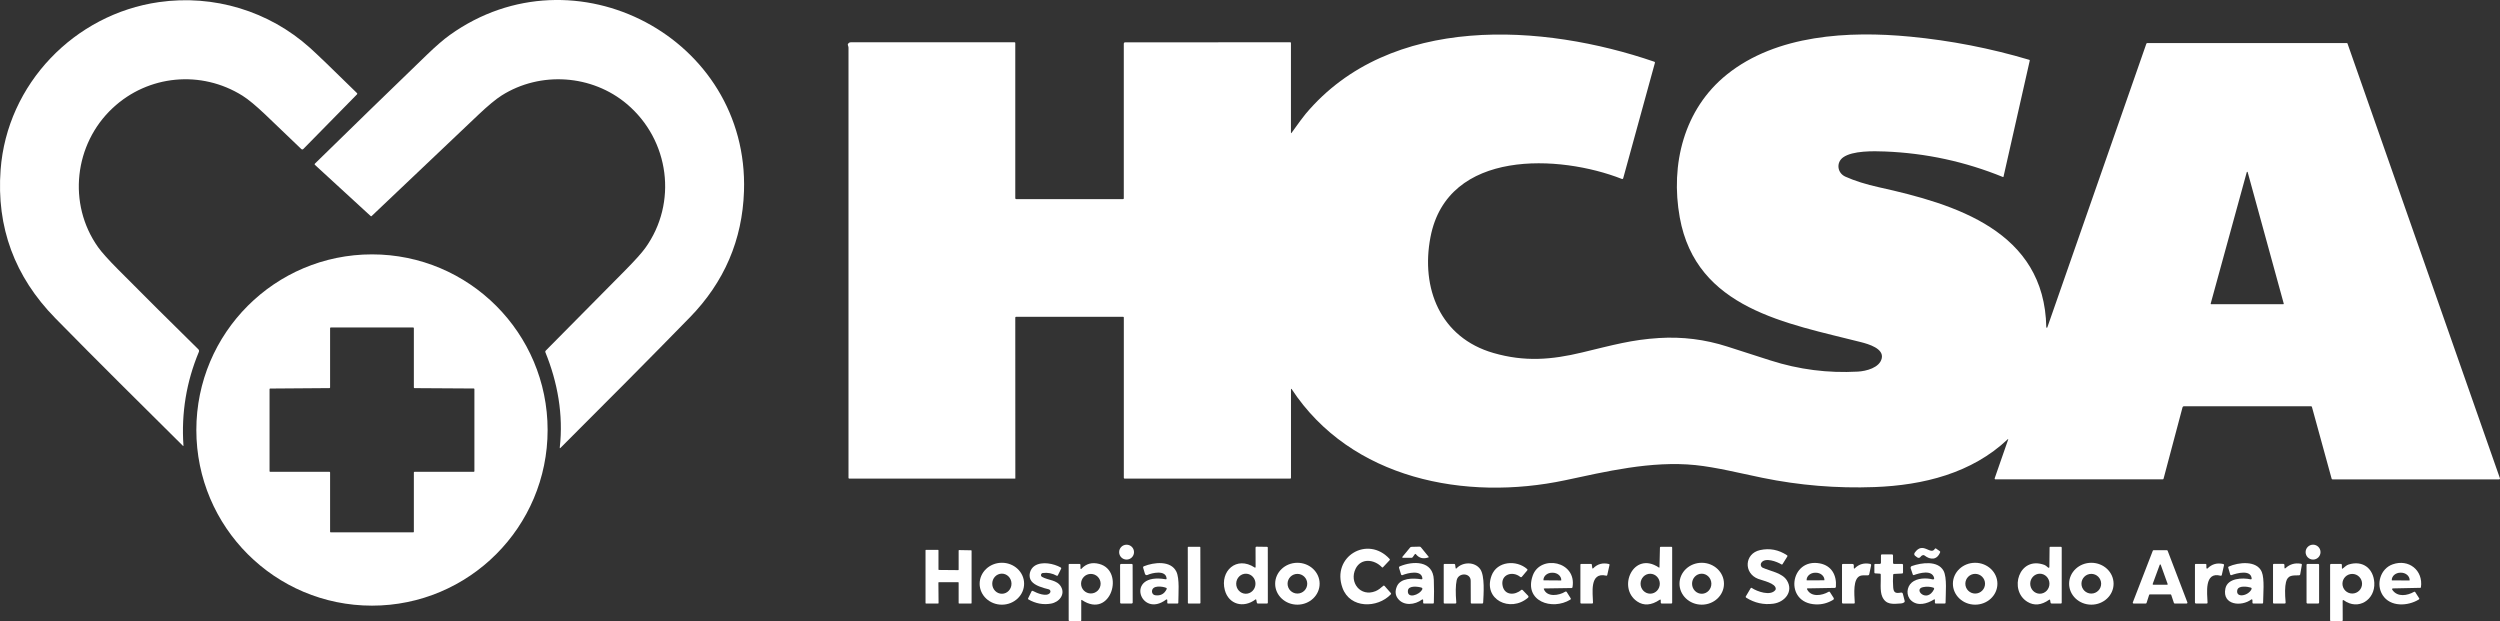<?xml version="1.0" encoding="UTF-8"?> <svg xmlns="http://www.w3.org/2000/svg" id="Camada_2" data-name="Camada 2" viewBox="0 0 1761.46 437.63"><rect x="0" y="0" width="1761.46" height="437.63" fill="#333333" stroke="none"/> <defs> <style> .cls-1 { fill: #fff; stroke-width: 0px; } </style> </defs> <g id="Camada_1-2" data-name="Camada 1"> <g> <path class="cls-1" d="m128.87,314.1c-30.07-29.85-60.22-59.63-89.88-89.88C10.26,194.91-2.59,160.04.43,119.62,4.94,59.09,52.54,9.97,111.98,1.49c38.7-5.52,77.53,6.32,106.32,32.13,4.97,4.45,16.05,15.11,33.23,31.98.3.29.3.58.01.88l-37.74,38.42c-.53.55-1.06.55-1.61.02-8.56-8.25-16.86-16.18-24.87-23.81-6.88-6.55-12.36-11.11-16.46-13.67-29.08-18.22-66.45-14.68-91.45,8.67-27.1,25.29-31.99,67.51-10.3,98.06,2.54,3.57,7.32,8.9,14.33,15.95,18.72,18.83,37.49,37.51,56.33,56.02.47.47.61,1.17.35,1.78-8.81,21.11-12.44,43.12-10.87,66.02.03.4-.1.45-.38.17h0Z"></path> <path class="cls-1" d="m485.99,223.69c-26.08,26.77-60.49,61.38-91.02,91.83-.44.44-.63.35-.56-.27,2.6-22.92-1.52-45.88-10.14-67.03-.18-.43-.11-.82.23-1.15,18.74-18.88,37.32-37.66,55.77-56.35,7.08-7.18,11.87-12.49,14.35-15.94,22.94-31.81,17.16-76.06-12.93-101.48-24.51-20.72-60.91-23.31-88.25-6.02-4.08,2.58-9.57,7.13-16.47,13.66-25.11,23.75-50.17,47.53-75.16,71.32-.2.19-.42.19-.62,0l-39.31-36.1c-.31-.28-.31-.57-.02-.86,26.24-25.69,52.55-51.25,78.92-76.7,6.43-6.2,11.84-10.87,16.21-13.99,87.83-62.84,210.79,2.14,207.21,110.09-1.14,34.35-13.86,64.01-38.19,88.98h0Z"></path> <path class="cls-1" d="m385.84,302.98c0,68.35-55.4,123.75-123.75,123.75s-123.75-55.4-123.75-123.75,55.4-123.75,123.75-123.75,123.75,55.4,123.75,123.75m-153.7,29.45c.25,0,.44.19.44.44v41.78c0,.25.19.44.44.44h58.14c.25,0,.44-.19.44-.44v-41.78c0-.25.19-.44.44-.44h41.78c.25,0,.44-.19.44-.44v-57.82c0-.25-.19-.44-.44-.44l-41.78-.26c-.25,0-.44-.19-.44-.44v-41.84c0-.25-.19-.44-.44-.44h-58.14c-.25,0-.44.19-.44.44v41.82c0,.25-.19.44-.44.44l-41.78.31c-.25,0-.44.19-.44.44v57.79c0,.25.19.44.44.44h41.78Z"></path> <path class="cls-1" d="m1441.84,230.61c.01.38.53.46.65.11l69.77-199.86c.13-.35.39-.54.76-.54h140.53c.2,0,.39.13.46.33l107.4,306.33c.13.39-.15.78-.56.78h-117.41c-.28,0-.53-.18-.6-.45l-13.89-50.59c-.08-.28-.32-.47-.61-.47h-89.54c-.49,0-.92.33-1.04.8l-13.34,50.21c-.1.33-.31.49-.65.49h-117.82c-.39,0-.65-.38-.53-.74l9.55-27.44c.05-.15-.13-.27-.25-.16-25.42,24.08-59.72,32.5-93.91,33.77-26.65.99-53.01-1.19-79.12-6.54-15.53-3.19-32.59-7.46-47.07-8.94-31.26-3.2-63.89,4.74-91.83,10.67-69.97,14.84-150.89-.57-192.78-64.33-.12-.18-.4-.1-.4.12v62.52c0,.35-.18.54-.54.54h-116.7c-.3,0-.54-.24-.54-.54v-112.94c0-.35-.18-.54-.54-.54h-75.39c-.3,0-.55.24-.55.54l.04,113.33c0,.1-.05.15-.15.15h-116.82c-.39,0-.58-.19-.58-.59.03-101.03.03-202.03,0-302.99,0-.38-.08-.78-.24-1.22-.24-.65-.31-1.07-.21-1.28.44-.9,1.14-1.35,2.07-1.35h115.39c.33-.01.5.16.5.49v109.22c0,.54.27.8.8.8h75.12c.3,0,.54-.24.54-.54V30.88c0-.71.35-1.06,1.06-1.06l116.27-.03c.25,0,.44.19.44.44v63.15c.01.56.17.61.49.15,4.91-6.89,8.18-11.29,9.79-13.21,59.6-71.05,167.64-63.67,245.76-36.83.38.13.52.39.41.78l-22.32,81.23c-.16.58-.52.76-1.07.54-43.45-17.09-122.7-21.39-134.73,40.92-6.98,36.1,6.87,70.98,44.43,81.77,21.79,6.27,40.67,4.85,62.45-.41,22.16-5.34,34.96-8.95,54.01-10.15,16.48-1.04,32.57.97,48.26,6.02,10.11,3.25,20.22,6.5,30.33,9.75,20.02,6.43,40.55,9.06,61.6,7.89,5.73-.31,15.37-2.64,16.87-9.38,1.53-6.84-9.19-10-14.69-11.4-52.01-13.24-116.04-23.33-127.64-87.86-6.71-37.3,2.91-76.34,33.17-100.67,35.04-28.16,85.9-30.85,129.14-26.71,28.6,2.74,56.59,8.19,83.96,16.34.24.06.39.31.33.55l-18.5,81.84c-.04.16-.21.26-.36.19-26.6-10.85-54.3-16.84-83.09-17.99-8.21-.32-22.8-.65-29.51,4.12-5.04,3.59-4.25,11.01,1.59,13.62,6.52,2.92,14.44,5.42,23.77,7.49,53.27,11.81,116.56,30.56,117.76,98.63m115.83-16.68c-.05.21.11.43.32.43h50.84c.21,0,.38-.21.32-.43l-25.42-92.62c-.09-.33-.56-.33-.64,0l-25.42,92.62h0Z"></path> <g> <path class="cls-1" d="m799.01,389.03c0,2.9-2.34,5.24-5.24,5.24s-5.24-2.34-5.24-5.24,2.34-5.24,5.24-5.24,5.24,2.34,5.24,5.24h0Z"></path> <path class="cls-1" d="m1635,389.02c0,2.9-2.35,5.25-5.25,5.25s-5.25-2.35-5.25-5.25,2.35-5.25,5.25-5.25,5.25,2.35,5.25,5.25h0Z"></path> <path class="cls-1" d="m845.81,424.8c0,.23-.18.42-.42.42h-8.01c-.23.02-.42-.18-.42-.4l-.07-39.15c0-.23.18-.42.42-.42h8.01c.23-.02.42.18.42.4l.07,39.15h0Z"></path> <path class="cls-1" d="m884.54,422.4c-8.38,6.29-18.8,3.54-21.54-6.59-3.59-13.35,8.17-24.43,21.05-15.94.27.18.63-.02.63-.34l-.04-13.73c0-.34.29-.63.63-.62l7.45.11c.36,0,.55.18.55.55l.03,38.81c0,.39-.19.58-.58.58h-6.46c-.4,0-.63-.19-.71-.59l-.38-1.99c-.09-.43-.3-.52-.64-.26m-6.93-4.05c3.75.11,6.88-2.97,6.99-6.87.11-3.9-2.84-7.14-6.59-7.25-3.75-.11-6.88,2.97-6.99,6.87-.11,3.9,2.84,7.14,6.59,7.25h0Z"></path> <path class="cls-1" d="m996.79,390.58l-1.41,1.99c-.23.31-.53.47-.91.47h-6c-.38,0-.58-.44-.34-.73l5.38-6.51c.26-.31.64-.49,1.04-.5l5.63-.14c.4-.01.72.14.97.44l5.47,6.72c.15.18.12.32-.11.4-3.65,1.29-6.59.57-8.83-2.16-.31-.38-.6-.37-.89.03h0Z"></path> <path class="cls-1" d="m1169.25,399.51l.32-13.7c.01-.36.19-.55.56-.55h7.52c.35,0,.54.18.54.54v38.76c0,.45-.23.68-.68.68h-6.57c-.54,0-.8-.27-.8-.8v-1.41c0-.61-.26-.75-.77-.41-5.9,3.94-11.19,4.32-15.87,1.14-14.26-9.7-2.55-35.84,15.2-23.95.36.25.55.15.56-.29m-6.57,18.78c3.75.01,6.78-3.13,6.79-7.01.01-3.87-3.03-7.02-6.77-7.03-3.75-.01-6.78,3.13-6.79,7.01-.01,3.87,3.03,7.02,6.77,7.03h0Z"></path> <path class="cls-1" d="m1443.96,399.52l.14-13.75c0-.34.17-.52.52-.52h7.32c.47,0,.71.24.71.71v38.73c0,.35-.18.54-.54.54h-6.58c-.45,0-.71-.23-.77-.67l-.24-1.56c-.09-.57-.36-.69-.83-.35-5.42,3.78-10.48,4.25-15.17,1.41-13.41-8.11-6.06-32.72,12-26.01.38.14.71.33,1.02.58l1.57,1.3c.34.28.86.03.86-.41m-6.72,18.8c3.74-.01,6.78-3.17,6.77-7.06-.01-3.89-3.05-7.05-6.79-7.04-3.74.01-6.78,3.17-6.77,7.06.01,3.89,3.05,7.05,6.79,7.04h0Z"></path> <path class="cls-1" d="m1350.88,392.76l-1.51-1.14c-.65-.49-.82-1.42-.34-2.1,5.79-8.47,11.16,2.04,14.2-2.77.26-.4.58-.46.97-.19l2.54,1.78c.3.2.39.48.25.82-2.26,5.55-6.85,5.44-11.04,2.2-.29-.23-.61-.3-.97-.23-.76.17-1.36.58-1.79,1.22-.5.77-1.56.96-2.3.41h0Z"></path> <path class="cls-1" d="m979.95,418.78c-9.4,9.86-28.72,10.18-34.05-4.56-7.98-22.05,17.74-37.28,33.19-20.39.28.31.28.61-.01.91l-4.66,4.95c-.25.26-.48.26-.72,0-5.31-5.64-14.72-6.74-18.54.99-4.76,9.68,3.41,20.1,13.99,15.85,2.04-.82,3.73-2.25,5.47-3.78.31-.27.61-.25.89.06l4.45,5.03c.28.31.27.62-.02.93h0Z"></path> <path class="cls-1" d="m1242.06,400.05c5.3,2.4,13.64,3.55,16.96,8.89,4.86,7.81-1.46,15.37-9.69,16.43-6.77.88-13.11-.55-19.04-4.28-.3-.19-.4-.59-.21-.89l3.41-5.76c.2-.35.46-.41.79-.18,3.7,2.5,13.15,5.87,16.57,1.5.2-.26.31-.55.32-.88.05-3.98-9.29-5.81-12.42-7.02-10.4-4.01-9.64-17.84,1.34-20.27,6.76-1.5,13.11-.28,19.05,3.66.33.23.39.5.18.84l-3.4,5.45c-.14.24-.45.31-.69.16-3.08-1.93-11.65-5.27-14.24-1.16-.78,1.24-.28,2.91,1.06,3.52h0Z"></path> <path class="cls-1" d="m661.18,410.54l.12,14.36c0,.18-.15.33-.33.33h-8.53c-.18,0-.33-.15-.33-.33v-37.16c0-.18.15-.33.33-.33h8.46c.18,0,.33.15.33.33v13.51c0,.18.15.33.33.33l13.55.12c.18,0,.33-.15.33-.33v-13.47c0-.19.15-.34.34-.33l8.46.16c.17.01.32.16.32.33v36.84c0,.18-.15.33-.33.33h-8.46c-.18,0-.33-.15-.33-.33v-14.36c0-.18-.15-.33-.33-.33h-13.6c-.18,0-.33.15-.33.33h0Z"></path> <path class="cls-1" d="m1529.24,418.79h-14.45c-.26,0-.48.16-.56.41l-1.8,5.62c-.08.25-.3.41-.56.41h-8.57c-.41,0-.7-.42-.55-.8l14.07-36.38c.1-.23.31-.38.56-.38h9.35c.25,0,.46.15.56.38l13.91,36.38c.15.39-.13.8-.55.8h-8.37c-.26,0-.48-.16-.57-.4l-1.89-5.64c-.09-.24-.31-.4-.57-.4m-12.5-7.32c-.09.25.1.5.35.5l9.86.04c.26,0,.44-.26.35-.5l-4.88-13.57c-.12-.33-.59-.33-.71-.01l-4.98,13.54h0Z"></path> <path class="cls-1" d="m1324.54,404.19l-3.4-.21c-.28-.02-.49-.25-.49-.53v-5.58c0-.35.18-.54.54-.54h3.25c.47,0,.85-.38.85-.84v-5.1c0-.52.26-.77.76-.77h6.94c.53,0,.79.27.79.8l.02,5.2c0,.39.31.7.7.7h5.63c.39,0,.71.32.71.71v5.44c0,.32-.26.59-.58.61l-5.76.3c-.39.02-.59.23-.62.61-.21,3.04-.2,6.03.04,8.99.32,3.84,1.94,4.15,5.4,3.55.76-.14,1.24.17,1.43.93l1.26,4.99c.11.39-.06.8-.41,1.02-.68.42-1.41.65-2.18.71-5.93.44-10.54,1.03-13.19-4.7-1.85-4.01-.87-10.85-1.09-15.71-.02-.38-.21-.57-.59-.6h0Z"></path> <path class="cls-1" d="m721.57,411.18c.05,8.16-6.91,14.81-15.56,14.87-8.66.06-15.72-6.5-15.77-14.66-.05-8.16,6.91-14.81,15.56-14.88,8.66-.06,15.72,6.5,15.77,14.66m-15.57,7.18c3.74-.05,6.74-3.26,6.68-7.18-.05-3.91-3.13-7.04-6.88-6.99-3.74.05-6.74,3.26-6.68,7.18.05,3.91,3.13,7.04,6.88,6.99h0Z"></path> <path class="cls-1" d="m739.84,417.69c.67-.9.19-2.19-.9-2.46-4.13-1.02-9.77-2.55-12.21-5.75-2.52-3.29-1.2-8.65,2.4-10.89,5.15-3.19,13.32-1.53,18.3,1.28.28.16.39.5.25.79l-2.36,4.76c-.14.29-.49.4-.77.24-3.06-1.72-6.33-2.36-9.8-1.93-1.41.18-1.77,2.04-.54,2.74,4.42,2.51,10.57,1.99,13.39,6.96,3.08,5.42-1.27,10.84-7.11,11.87-5.47.95-10.75-.02-15.85-2.93-.33-.18-.41-.45-.25-.78l2.45-4.99c.15-.31.54-.43.84-.27,2.88,1.58,9.87,4.5,12.17,1.36h0Z"></path> <path class="cls-1" d="m761.3,400.56c0,.31.39.47.6.24,3.35-3.64,7.53-4.8,12.57-3.48,18.32,4.76,8.3,39.18-12.1,25.49-.35-.25-.54-.15-.54.28v14.01c0,.29-.24.53-.54.53l-7.79-.08c-.35-.01-.53-.18-.53-.53v-39.16c0-.35.18-.54.54-.54h7.06c.39,0,.69.3.7.69l.03,2.54m14.18,10.71c0-3.81-3.08-6.89-6.89-6.89s-6.89,3.08-6.89,6.89,3.08,6.89,6.89,6.89,6.89-3.08,6.89-6.89h0Z"></path> <path class="cls-1" d="m821.96,407.51c-.54-6.1-10.21-3.93-13.52-2.39-.69.32-1.49-.05-1.71-.77l-1.27-4.24c-.16-.55.01-.92.54-1.14,6.99-2.83,18.98-4.24,22.86,3.84,2.33,4.88,1.4,15.43,1.36,21.89,0,.35-.18.54-.54.54h-6.8c-.24,0-.43-.19-.43-.43v-1.99c0-.4-.46-.63-.78-.39-18.29,13.83-29.48-19.32-.4-14.29.5.09.73-.13.69-.63m-8.03,11.89c3.76.53,6.45-.91,8.07-4.31.17-.34.01-.76-.35-.91-2.51-1.03-10-2.14-9.99,2.61,0,1.32.97,2.44,2.27,2.62h0Z"></path> <path class="cls-1" d="m929.79,411.2c.04,8.15-6.93,14.79-15.59,14.84-8.65.04-15.7-6.52-15.74-14.67-.04-8.15,6.93-14.79,15.59-14.84,8.65-.04,15.7,6.52,15.74,14.67m-8.73.08c0-3.83-3.1-6.93-6.93-6.93s-6.93,3.1-6.93,6.93,3.1,6.93,6.93,6.93,6.93-3.1,6.93-6.93h0Z"></path> <path class="cls-1" d="m1002.2,407.53c-.57-6.3-10.51-3.78-14.01-2.32-.42.17-.9-.05-1.03-.49l-1.42-4.58c-.13-.44.09-.92.52-1.09,9.3-3.93,23.46-4.27,23.98,9.41.2,5.41.21,10.82.03,16.23-.01.38-.2.56-.58.56h-6.42c-.3,0-.54-.24-.54-.54v-1.88c0-.41-.47-.63-.79-.39-5.01,3.78-12.93,4.7-17.03-.7-1.84-2.43-2.07-5.28-.69-8.56,2.49-5.9,11.12-6.02,17.3-5.01.38.06.71-.25.68-.63m-10.21,8.57c-.64,5.96,8.08,3.24,10.12-.87.24-.47,0-1.04-.5-1.2-2.22-.71-9.2-1.77-9.62,2.07h0Z"></path> <path class="cls-1" d="m1076.62,421.12c-12.46,10.75-31.97,1.32-25.68-15.58,3.8-10.21,17.56-11.26,25.09-4.56.3.27.32.57.06.88l-3.82,4.55c-.27.32-.76.37-1.09.1-5.56-4.56-14.2-1.67-12.44,6.37,1.49,6.8,8.81,6.57,13.08,2.79.28-.25.7-.24.96.03l3.91,4.09c.36.38.33.99-.06,1.33h0Z"></path> <path class="cls-1" d="m1087.74,415.01c2.16,5.92,10.72,4.68,15.11,1.88.35-.23.83-.12,1.05.24l2.76,4.38c.21.32.12.76-.21.97-12.86,7.89-32.88,1.15-26.52-16.9,5.28-14.98,31.18-10.3,28.03,8.16-.06.38-.29.57-.68.58l-19.25.29c-.29,0-.39.14-.29.42m-.09-6.14l12.23.09c.1,0,.17-.08.17-.17v-.09c.02-2.84-2.69-5.17-6.06-5.19h-.36c-3.37-.02-6.13,2.26-6.15,5.11v.09c0,.1.08.17.17.17h0Z"></path> <path class="cls-1" d="m1214.68,411.39c-.05,8.15-7.11,14.71-15.77,14.65-8.65-.06-15.62-6.72-15.56-14.86.05-8.15,7.11-14.71,15.77-14.65,8.65.06,15.62,6.72,15.56,14.86m-15.52,6.97c3.76-.08,6.73-3.32,6.64-7.22-.08-3.9-3.21-7-6.96-6.92-3.76.08-6.73,3.32-6.64,7.22.08,3.9,3.21,7,6.96,6.92h0Z"></path> <path class="cls-1" d="m1273.25,415.24c2.78,5.68,10.51,4.45,15.1,1.76.42-.25.77-.16,1.04.26l2.56,4.01c.29.46.15,1.07-.32,1.36-3.87,2.33-7.96,3.4-12.27,3.22-22.65-.91-18.26-32.92,2.91-28.88,8.16,1.57,11.92,8.23,11.28,16.48-.03.44-.39.77-.83.78l-19.07.33c-.48.01-.61.23-.41.67m-.18-6.31l12.26-.06c.1,0,.16-.08.16-.16v-.03c-.01-2.85-2.76-5.16-6.13-5.14h-.36c-3.38.02-6.1,2.35-6.08,5.2v.03c0,.09.08.16.16.16h0Z"></path> <path class="cls-1" d="m1362.61,422.41c-4.95,3.11-11.6,4.88-16.12.62-3.58-3.37-3.19-9.43.54-12.61,3.72-3.19,10.25-3.38,14.76-2.16.58.16,1.12-.35.99-.94-1.41-6.16-10.36-3.55-14.33-2.12-.29.11-.61-.05-.71-.34l-1.5-4.43c-.21-.65.14-1.37.79-1.6,6.99-2.45,18.31-3.97,22.33,3.29,2.66,4.81,1.46,16.39,1.46,22.57,0,.36-.18.55-.55.55h-6.29c-.45,0-.68-.23-.68-.68v-1.76c0-.55-.24-.68-.7-.39m-7.67-8.71c-7.16,1.45,2.74,11.55,7.75,1.52.24-.47,0-1.04-.5-1.19-2.33-.73-4.74-.84-7.24-.33h0Z"></path> <path class="cls-1" d="m1407.34,411.34c-.03,8.14-7.07,14.73-15.73,14.7-8.66-.03-15.66-6.66-15.63-14.81.03-8.14,7.07-14.73,15.73-14.7,8.66.03,15.66,6.66,15.63,14.81m-8.71-.07c0-3.83-3.11-6.94-6.94-6.94s-6.94,3.11-6.94,6.94,3.11,6.94,6.94,6.94,6.94-3.11,6.94-6.94h0Z"></path> <path class="cls-1" d="m1489.2,411.31c-.01,8.15-7.04,14.74-15.69,14.73-8.66-.01-15.65-6.63-15.64-14.78.01-8.15,7.04-14.74,15.69-14.73,8.66.01,15.65,6.63,15.64,14.78m-8.76-.03c0-3.83-3.11-6.94-6.94-6.94s-6.94,3.11-6.94,6.94,3.11,6.94,6.94,6.94,6.94-3.11,6.94-6.94h0Z"></path> <path class="cls-1" d="m1586.19,422.4c-6.85,5.2-20.58,4-18.23-7.66,1.5-7.49,12.09-7.83,17.85-6.54.38.09.72-.23.69-.6-.57-6.47-10.52-3.76-14.25-2.38-.36.13-.76-.06-.87-.44l-1.4-4.81c-.11-.35.01-.61.35-.77,6.74-3.05,19.81-4.57,23.29,3.79,2.05,4.91.96,15.83.93,21.71,0,.35-.18.54-.54.54h-6.43c-.3,0-.54-.24-.54-.54v-1.87c0-.44-.5-.7-.86-.43m-9.85-6.56c-1.11,5.76,7.94,4.01,10.07-.75.19-.43-.03-.93-.48-1.07-2.2-.68-8.9-1.74-9.58,1.82h0Z"></path> <path class="cls-1" d="m1650.65,400.56c1.35-1,2.56-2.33,4.16-2.82,10.19-3.15,17.52,2.98,18.09,12.83.69,12.06-11.34,19.84-21.58,12.32-.31-.23-.73,0-.73.38l.05,13.76c0,.36-.18.55-.55.55h-7.79c-.35,0-.54-.18-.54-.54v-38.9c0-.54.27-.8.8-.8h6.79c.39,0,.69.3.7.69l.03,2.28c.01.44.19.54.55.27m13.64,10.71c0-3.82-3.09-6.91-6.91-6.91s-6.91,3.09-6.91,6.91,3.09,6.91,6.91,6.91,6.91-3.09,6.91-6.91h0Z"></path> <path class="cls-1" d="m1686.29,414.57c-.92.02-1.12.41-.59,1.16,3.63,5.16,10.48,3.96,15.26,1.23.26-.14.58-.06.74.18l2.79,4.38c.23.35.15.64-.2.86-7.76,4.8-20.15,5.42-25.55-3.1-4.82-7.62-1.56-18.58,7.06-21.64,11.28-4.03,21.66,4.12,19.96,16.14-.03.26-.18.39-.44.4l-19.03.4m-.92-5.63l12.26.04c.1,0,.17-.08.17-.17v-.08c.01-2.88-2.71-5.22-6.1-5.23h-.36c-3.38-.01-6.13,2.31-6.14,5.18v.08c0,.1.08.17.17.17h0Z"></path> <path class="cls-1" d="m1025.62,400.32c.04.28.4.4.59.18,4.34-4.74,12.93-4.86,16.75.54,3.35,4.72,2.34,17.81,2.06,23.53-.02.44-.26.67-.71.67h-7.48c-.3,0-.54-.24-.54-.53-.03-5.2-.05-10.37-.06-15.49,0-5.71-8.65-6.03-9.88-.36-.76,3.55-.85,8.8-.26,15.75.03.33-.24.62-.57.62h-7.76c-.35,0-.54-.18-.54-.54v-26.83c0-.35.18-.54.54-.54h6.8c.43,0,.68.21.73.63l.32,2.35h0Z"></path> <path class="cls-1" d="m1121.93,400.32c.03.26.34.35.53.17,3.04-3.13,6.77-4.16,11.2-3.09.33.09.46.29.39.62l-1.58,7.04c-.1.46-.38.63-.83.53-11.97-2.76-9.31,12.66-9.23,19.03,0,.42-.2.62-.61.62h-7.59c-.45,0-.68-.23-.68-.68v-26.69c0-.35.18-.54.54-.54h6.94c.33,0,.53.17.57.5l.34,2.48h0Z"></path> <path class="cls-1" d="m1306.94,400.32c2.95-2.88,6.55-3.87,10.78-3,.45.1.74.54.64.98l-1.33,6.36c-.09.39-.41.67-.8.7-1.88.16-3.99-.27-5.6.38-5.12,2.04-4.16,12.38-3.8,18.83.02.45-.19.68-.64.68h-7.54c-.54,0-.8-.27-.8-.8v-26.42c0-.45.23-.68.68-.68h6.57c.72,0,1.07.35,1.07,1.07v1.58c0,.73.26.84.78.33h0Z"></path> <path class="cls-1" d="m1555.43,400.49c3.04-3.06,6.73-4.09,11.07-3.09.36.09.59.45.5.82l-1.56,6.96c-.09.35-.44.58-.79.48-11.91-3.23-9.4,12.77-9.24,18.98.01.4-.17.59-.57.59h-7.51c-.54,0-.8-.27-.8-.8v-26.56c0-.35.18-.54.54-.54h6.96c.35,0,.53.17.54.53l.03,2.3c0,.43.53.63.83.33h0Z"></path> <path class="cls-1" d="m1610.42,400.25c3.02-2.78,6.63-3.79,10.83-3.03.48.09.68.36.59.85l-1.14,6.51c-.09.5-.39.77-.9.78-4.35.17-7.87-.45-9.14,4.84-.75,3.1-.83,7.89-.24,14.38.03.34-.24.64-.59.64h-7.76c-.35,0-.54-.18-.54-.54v-26.83c0-.35.18-.54.54-.54h6.82c.36,0,.67.29.68.65l.03,1.92c.01.72.29.83.82.34h0Z"></path> <path class="cls-1" d="m798.08,424.55c0,.37-.3.67-.67.68h-7.49c-.38.02-.68-.28-.68-.66l-.05-26.55c0-.37.3-.67.67-.68h7.49c.38-.02.68.28.68.66l.05,26.55h0Z"></path> <path class="cls-1" d="m1634,424.54c0,.39-.31.7-.7.7h-7.45c-.39,0-.7-.31-.7-.7v-26.51c0-.39.31-.7.7-.7h7.45c.39,0,.7.31.7.7v26.51h0Z"></path> </g> </g> </g> </svg> 